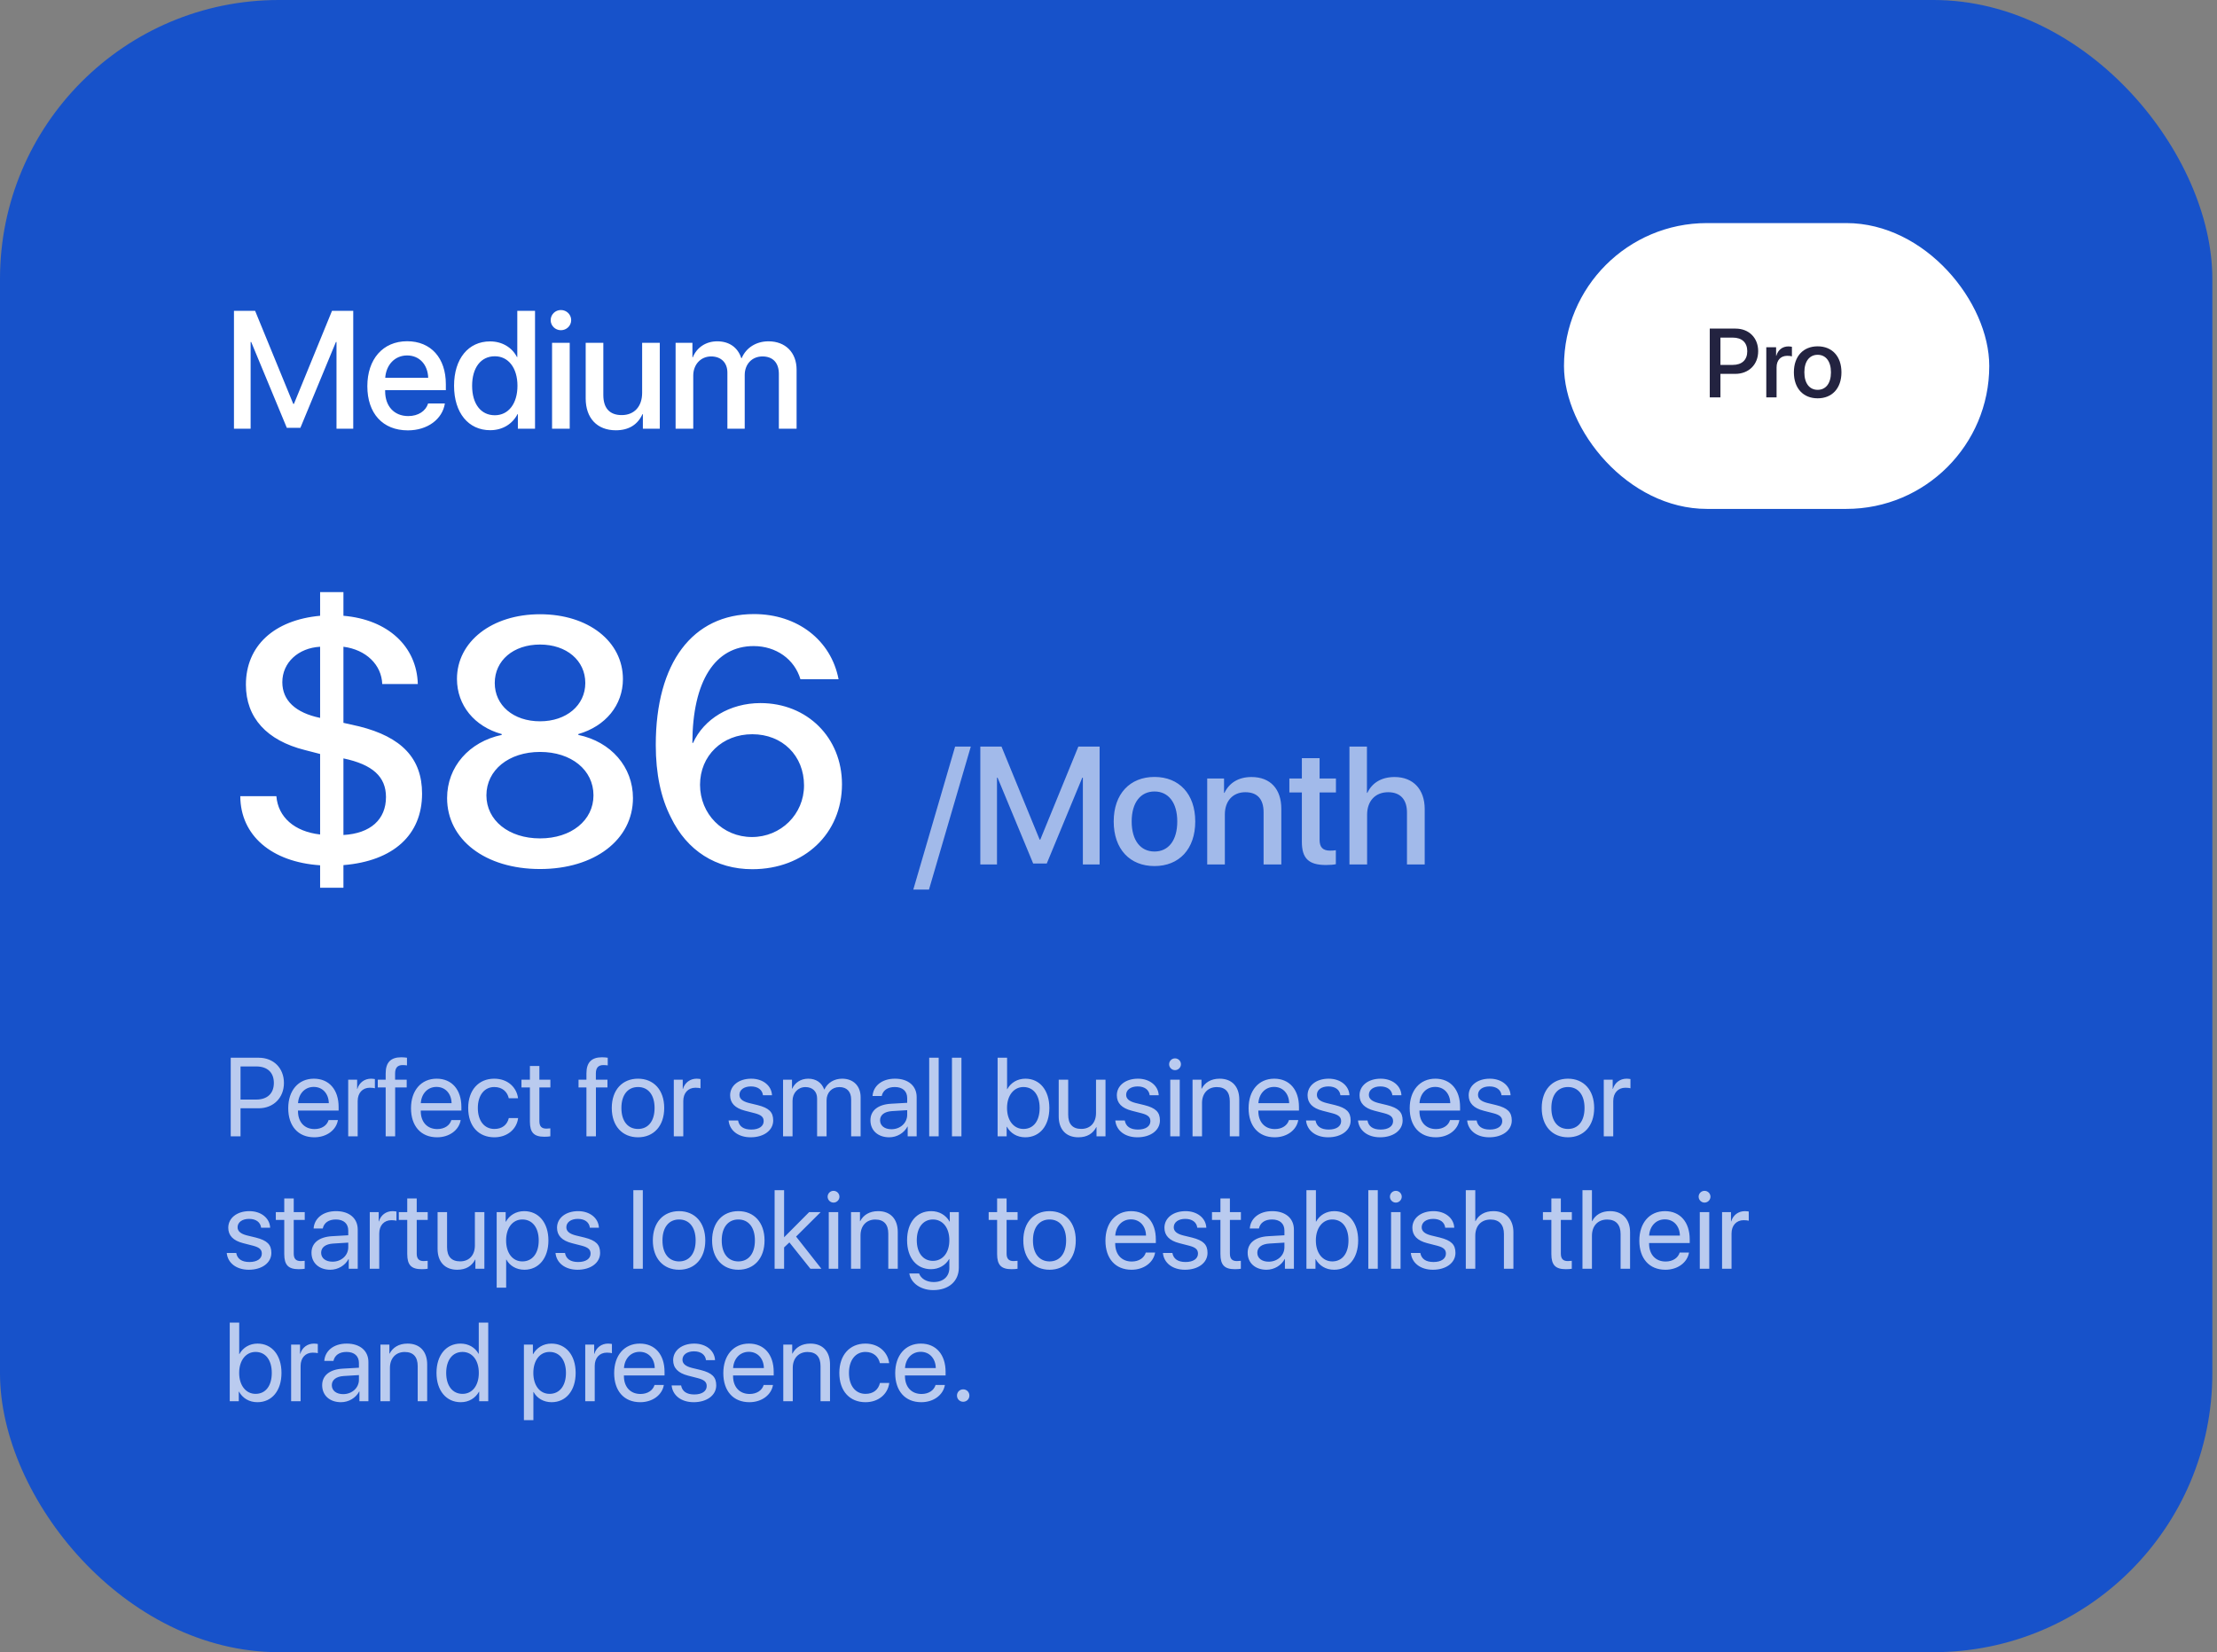 <svg xmlns="http://www.w3.org/2000/svg" width="318" height="237" viewBox="0 0 318 237" fill="none"><rect x="0" y="0" width="318" height="237" fill="#808080" stroke="none"/><rect width="317.333" height="237" rx="40" fill="#1752CA"></rect><path d="M50.668 61.5H48.266V49.055H48.184L43.086 61.371H41.141L36.031 49.055H35.949V61.5H33.559V44.59H36.594L42.066 57.938H42.16L47.621 44.59H50.668V61.5ZM58.397 50.988C56.627 50.988 55.385 52.336 55.256 54.199H61.42C61.362 52.312 60.166 50.988 58.397 50.988ZM61.408 57.879H63.811C63.459 60.129 61.326 61.734 58.502 61.734C54.881 61.734 52.69 59.285 52.69 55.395C52.69 51.527 54.916 48.949 58.397 48.949C61.819 48.949 63.951 51.363 63.951 55.102V55.969H55.244V56.121C55.244 58.266 56.533 59.684 58.561 59.684C60.002 59.684 61.069 58.957 61.408 57.879ZM70.309 61.711C67.192 61.711 65.129 59.227 65.129 55.336C65.129 51.445 67.192 48.973 70.286 48.973C72.055 48.973 73.461 49.863 74.153 51.223H74.2V44.59H76.743V61.5H74.282V59.402H74.235C73.508 60.809 72.102 61.711 70.309 61.711ZM70.977 51.105C68.973 51.105 67.719 52.746 67.719 55.336C67.719 57.938 68.973 59.566 70.977 59.566C72.922 59.566 74.223 57.914 74.223 55.336C74.223 52.781 72.922 51.105 70.977 51.105ZM79.186 61.5V49.172H81.718V61.5H79.186ZM80.452 47.367C79.643 47.367 78.987 46.723 78.987 45.926C78.987 45.117 79.643 44.473 80.452 44.473C81.272 44.473 81.928 45.117 81.928 45.926C81.928 46.723 81.272 47.367 80.452 47.367ZM94.638 49.172V61.5H92.212V59.414H92.153C91.474 60.891 90.22 61.723 88.333 61.723C85.649 61.723 84.009 59.977 84.009 57.152V49.172H86.54V56.66C86.54 58.535 87.431 59.543 89.177 59.543C91.005 59.543 92.106 58.277 92.106 56.355V49.172H94.638ZM96.906 61.5V49.172H99.32V51.246H99.378C99.929 49.875 101.218 48.961 102.882 48.961C104.593 48.961 105.835 49.84 106.327 51.375H106.386C107.019 49.875 108.472 48.961 110.23 48.961C112.667 48.961 114.261 50.578 114.261 53.027V61.5H111.718V53.637C111.718 52.043 110.862 51.129 109.362 51.129C107.862 51.129 106.82 52.242 106.82 53.801V61.5H104.335V53.449C104.335 52.031 103.433 51.129 102.003 51.129C100.503 51.129 99.437 52.301 99.437 53.883V61.5H96.906Z" fill="white"></path><rect x="224.334" y="32" width="61" height="41" rx="20.5" fill="white"></rect><path d="M245.243 47.136H248.941C250.855 47.136 252.188 48.455 252.188 50.376C252.188 52.304 250.828 53.63 248.894 53.63H246.774V57H245.243V47.136ZM246.774 48.428V52.345H248.531C249.864 52.345 250.623 51.627 250.623 50.383C250.623 49.139 249.864 48.428 248.538 48.428H246.774ZM253.351 57V49.809H254.759V51.032H254.793C255.032 50.191 255.675 49.692 256.522 49.692C256.734 49.692 256.919 49.727 257.028 49.747V51.121C256.912 51.073 256.652 51.039 256.365 51.039C255.415 51.039 254.827 51.675 254.827 52.693V57H253.351ZM260.72 57.137C258.662 57.137 257.309 55.722 257.309 53.404C257.309 51.094 258.669 49.679 260.72 49.679C262.771 49.679 264.131 51.094 264.131 53.404C264.131 55.722 262.777 57.137 260.72 57.137ZM260.72 55.92C261.882 55.92 262.627 55.004 262.627 53.404C262.627 51.812 261.875 50.895 260.72 50.895C259.564 50.895 258.812 51.812 258.812 53.404C258.812 55.004 259.564 55.92 260.72 55.92Z" fill="#232340"></path><path d="M49.261 127.345H45.916V124.122C38.958 123.658 34.49 119.85 34.466 114.21H39.642C39.886 117.213 42.23 119.288 45.916 119.703V108.155L43.743 107.594C38.274 106.227 35.272 102.955 35.272 98.219C35.272 92.652 39.3 88.941 45.916 88.331V84.938H49.261V88.331C55.633 88.868 59.783 92.726 59.93 98.121H54.827C54.73 95.362 52.508 93.189 49.261 92.774V103.688L51.531 104.2C57.586 105.714 60.54 108.766 60.54 113.844C60.54 119.776 56.414 123.512 49.261 124.098V127.345ZM55.364 114.332C55.364 111.427 53.46 109.669 49.261 108.79V119.776C53.143 119.557 55.364 117.555 55.364 114.332ZM40.496 97.853C40.496 100.489 42.4 102.247 45.916 102.979V92.774C42.791 92.945 40.496 95.045 40.496 97.853ZM77.46 124.659C69.599 124.659 64.13 120.436 64.13 114.479C64.13 109.986 67.304 106.397 71.967 105.421V105.299C68.061 104.225 65.546 101.173 65.546 97.389C65.546 92.042 70.551 88.111 77.46 88.111C84.394 88.111 89.35 92.018 89.35 97.413C89.35 101.148 86.859 104.176 82.953 105.299V105.421C87.641 106.397 90.79 110.011 90.79 114.479C90.79 120.46 85.272 124.659 77.46 124.659ZM77.46 120.265C81.952 120.265 85.126 117.677 85.126 114.088C85.126 110.45 81.952 107.862 77.46 107.862C72.968 107.862 69.769 110.475 69.769 114.088C69.769 117.677 72.968 120.265 77.46 120.265ZM77.46 103.468C81.244 103.468 83.954 101.173 83.954 97.975C83.954 94.752 81.269 92.457 77.46 92.457C73.627 92.457 70.966 94.752 70.966 97.975C70.966 101.173 73.627 103.468 77.46 103.468ZM107.905 124.684C102.705 124.684 98.53 122.022 96.235 117.262C94.795 114.454 94.062 110.987 94.062 106.861C94.062 95.069 99.336 88.087 108.149 88.087C114.375 88.087 119.209 91.822 120.283 97.438H114.814C113.96 94.557 111.323 92.677 108.101 92.677C102.559 92.677 99.336 97.706 99.311 106.568H99.409C100.947 103.15 104.683 100.855 109.077 100.855C115.791 100.855 120.771 105.812 120.771 112.501C120.771 119.557 115.376 124.684 107.905 124.684ZM107.856 120.069C112.007 120.069 115.327 116.798 115.327 112.672C115.327 108.399 112.227 105.323 107.905 105.323C103.608 105.323 100.41 108.399 100.41 112.574C100.41 116.749 103.657 120.069 107.856 120.069Z" fill="white"></path><path opacity="0.6" d="M133.25 127.609H131L137 107.09H139.25L133.25 127.609ZM157.725 124H155.323V111.555H155.24L150.143 123.871H148.198L143.088 111.555H143.006V124H140.615V107.09H143.651L149.123 120.438H149.217L154.678 107.09H157.725V124ZM165.594 124.234C162.067 124.234 159.747 121.809 159.747 117.836C159.747 113.875 162.079 111.449 165.594 111.449C169.11 111.449 171.442 113.875 171.442 117.836C171.442 121.809 169.122 124.234 165.594 124.234ZM165.594 122.148C167.586 122.148 168.864 120.578 168.864 117.836C168.864 115.105 167.575 113.535 165.594 113.535C163.614 113.535 162.325 115.105 162.325 117.836C162.325 120.578 163.614 122.148 165.594 122.148ZM173.159 124V111.672H175.573V113.734H175.632C176.3 112.328 177.612 111.461 179.51 111.461C182.229 111.461 183.788 113.195 183.788 116.02V124H181.245V116.512C181.245 114.66 180.378 113.641 178.62 113.641C176.839 113.641 175.69 114.906 175.69 116.816V124H173.159ZM186.735 108.754H189.278V111.672H191.622V113.676H189.278V120.473C189.278 121.539 189.747 122.02 190.778 122.02C191.036 122.02 191.446 121.996 191.61 121.961V123.965C191.329 124.035 190.767 124.082 190.204 124.082C187.708 124.082 186.735 123.133 186.735 120.754V113.676H184.942V111.672H186.735V108.754ZM193.562 124V107.09H196.07V113.734H196.128C196.808 112.293 198.155 111.461 200.03 111.461C202.737 111.461 204.355 113.266 204.355 116.055V124H201.812V116.547C201.812 114.73 200.898 113.641 199.116 113.641C197.241 113.641 196.093 114.93 196.093 116.875V124H193.562Z" fill="white"></path><path opacity="0.7" d="M33.094 151.727H37.117C39.234 151.727 40.727 153.211 40.727 155.344C40.727 157.484 39.219 158.977 37.102 158.977H34.5V163H33.094V151.727ZM34.5 152.977V157.727H36.75C38.359 157.727 39.281 156.844 39.281 155.344C39.281 153.852 38.367 152.977 36.75 152.977H34.5ZM45 155.914C43.727 155.914 42.836 156.891 42.75 158.242H47.164C47.133 156.883 46.281 155.914 45 155.914ZM47.133 160.672H48.469C48.234 162.094 46.859 163.141 45.086 163.141C42.758 163.141 41.344 161.523 41.344 158.969C41.344 156.445 42.781 154.734 45.023 154.734C47.219 154.734 48.57 156.328 48.57 158.789V159.305H42.742V159.383C42.742 160.938 43.656 161.961 45.117 161.961C46.148 161.961 46.906 161.438 47.133 160.672ZM49.945 163V154.875H51.227V156.203H51.258C51.523 155.305 52.273 154.734 53.227 154.734C53.461 154.734 53.664 154.773 53.773 154.789V156.109C53.664 156.07 53.375 156.031 53.047 156.031C51.992 156.031 51.305 156.789 51.305 157.938V163H49.945ZM55.32 163V155.992H54.188V154.875H55.32V153.969C55.32 152.406 56.047 151.664 57.547 151.664C57.852 151.664 58.18 151.695 58.375 151.727V152.828C58.211 152.805 57.984 152.781 57.758 152.781C57.023 152.781 56.672 153.172 56.672 153.977V154.875H58.336V155.992H56.68V163H55.32ZM62.609 155.914C61.336 155.914 60.445 156.891 60.359 158.242H64.773C64.742 156.883 63.891 155.914 62.609 155.914ZM64.742 160.672H66.078C65.844 162.094 64.469 163.141 62.695 163.141C60.367 163.141 58.953 161.523 58.953 158.969C58.953 156.445 60.391 154.734 62.633 154.734C64.828 154.734 66.18 156.328 66.18 158.789V159.305H60.352V159.383C60.352 160.938 61.266 161.961 62.727 161.961C63.758 161.961 64.516 161.438 64.742 160.672ZM74.305 157.539H72.977C72.781 156.656 72.094 155.93 70.898 155.93C69.492 155.93 68.539 157.094 68.539 158.938C68.539 160.828 69.508 161.945 70.914 161.945C72.023 161.945 72.75 161.359 72.984 160.383H74.32C74.109 162 72.75 163.141 70.906 163.141C68.656 163.141 67.156 161.555 67.156 158.938C67.156 156.375 68.648 154.734 70.891 154.734C72.922 154.734 74.133 156.078 74.305 157.539ZM76.008 152.914H77.367V154.875H78.945V155.992H77.367V160.82C77.367 161.562 77.68 161.898 78.375 161.898C78.531 161.898 78.844 161.875 78.938 161.859V163C78.773 163.039 78.398 163.062 78.078 163.062C76.586 163.062 76.008 162.453 76.008 160.891V155.992H74.797V154.875H76.008V152.914ZM84.117 163V155.992H82.984V154.875H84.117V153.969C84.117 152.406 84.844 151.664 86.344 151.664C86.648 151.664 86.977 151.695 87.172 151.727V152.828C87.008 152.805 86.781 152.781 86.555 152.781C85.82 152.781 85.469 153.172 85.469 153.977V154.875H87.133V155.992H85.477V163H84.117ZM91.516 163.141C89.266 163.141 87.75 161.523 87.75 158.938C87.75 156.344 89.266 154.734 91.516 154.734C93.758 154.734 95.273 156.344 95.273 158.938C95.273 161.523 93.758 163.141 91.516 163.141ZM91.516 161.945C92.953 161.945 93.891 160.852 93.891 158.938C93.891 157.023 92.953 155.93 91.516 155.93C90.078 155.93 89.133 157.023 89.133 158.938C89.133 160.852 90.078 161.945 91.516 161.945ZM96.648 163V154.875H97.93V156.203H97.961C98.227 155.305 98.977 154.734 99.93 154.734C100.164 154.734 100.367 154.773 100.477 154.789V156.109C100.367 156.07 100.078 156.031 99.75 156.031C98.695 156.031 98.008 156.789 98.008 157.938V163H96.648ZM104.727 157.117C104.727 155.727 105.969 154.734 107.758 154.734C109.438 154.734 110.672 155.734 110.734 157.109H109.438C109.344 156.328 108.711 155.844 107.711 155.844C106.719 155.844 106.062 156.336 106.062 157.047C106.062 157.609 106.492 157.984 107.414 158.219L108.672 158.523C110.312 158.938 110.906 159.531 110.906 160.727C110.906 162.141 109.57 163.141 107.672 163.141C105.891 163.141 104.648 162.172 104.508 160.734H105.867C106.016 161.578 106.656 162.031 107.758 162.031C108.859 162.031 109.539 161.562 109.539 160.828C109.539 160.25 109.203 159.938 108.289 159.695L106.859 159.328C105.43 158.961 104.727 158.227 104.727 157.117ZM112.32 163V154.875H113.602V156.172H113.633C114.016 155.312 114.844 154.734 115.938 154.734C117.047 154.734 117.867 155.297 118.219 156.281H118.25C118.703 155.312 119.656 154.734 120.797 154.734C122.406 154.734 123.445 155.781 123.445 157.391V163H122.086V157.703C122.086 156.594 121.469 155.938 120.398 155.938C119.32 155.938 118.562 156.734 118.562 157.836V163H117.203V157.555C117.203 156.578 116.547 155.938 115.539 155.938C114.461 155.938 113.68 156.781 113.68 157.906V163H112.32ZM127.859 161.984C129.141 161.984 130.125 161.086 130.125 159.914V159.25L127.953 159.383C126.859 159.453 126.234 159.938 126.234 160.703C126.234 161.477 126.883 161.984 127.859 161.984ZM127.555 163.141C125.938 163.141 124.852 162.164 124.852 160.703C124.852 159.312 125.922 158.438 127.797 158.328L130.125 158.195V157.516C130.125 156.523 129.469 155.93 128.344 155.93C127.297 155.93 126.641 156.422 126.469 157.219H125.156C125.25 155.812 126.453 154.734 128.375 154.734C130.281 154.734 131.484 155.766 131.484 157.383V163H130.195V161.602H130.164C129.68 162.531 128.648 163.141 127.555 163.141ZM133.281 163V151.727H134.641V163H133.281ZM136.547 163V151.727H137.906V163H136.547ZM147.062 163.141C145.875 163.141 144.945 162.562 144.422 161.625H144.391V163H143.094V151.727H144.453V156.234H144.484C144.992 155.305 145.938 154.734 147.086 154.734C149.133 154.734 150.516 156.391 150.516 158.938C150.516 161.492 149.141 163.141 147.062 163.141ZM146.797 155.93C145.422 155.93 144.445 157.133 144.445 158.938C144.445 160.75 145.422 161.945 146.797 161.945C148.234 161.945 149.125 160.797 149.125 158.938C149.125 157.094 148.234 155.93 146.797 155.93ZM158.57 154.875V163H157.281V161.68H157.25C156.766 162.617 155.922 163.141 154.672 163.141C152.898 163.141 151.859 161.992 151.859 160.148V154.875H153.219V159.906C153.219 161.227 153.836 161.938 155.094 161.938C156.414 161.938 157.211 161.031 157.211 159.648V154.875H158.57ZM160.195 157.117C160.195 155.727 161.438 154.734 163.227 154.734C164.906 154.734 166.141 155.734 166.203 157.109H164.906C164.812 156.328 164.18 155.844 163.18 155.844C162.188 155.844 161.531 156.336 161.531 157.047C161.531 157.609 161.961 157.984 162.883 158.219L164.141 158.523C165.781 158.938 166.375 159.531 166.375 160.727C166.375 162.141 165.039 163.141 163.141 163.141C161.359 163.141 160.117 162.172 159.977 160.734H161.336C161.484 161.578 162.125 162.031 163.227 162.031C164.328 162.031 165.008 161.562 165.008 160.828C165.008 160.25 164.672 159.938 163.758 159.695L162.328 159.328C160.898 158.961 160.195 158.227 160.195 157.117ZM167.859 163V154.875H169.219V163H167.859ZM168.539 153.508C168.078 153.508 167.695 153.125 167.695 152.664C167.695 152.195 168.078 151.82 168.539 151.82C169.008 151.82 169.391 152.195 169.391 152.664C169.391 153.125 169.008 153.508 168.539 153.508ZM171.055 163V154.875H172.336V156.172H172.367C172.82 155.297 173.688 154.734 174.945 154.734C176.727 154.734 177.758 155.883 177.758 157.727V163H176.398V157.969C176.398 156.656 175.781 155.938 174.531 155.938C173.25 155.938 172.414 156.844 172.414 158.219V163H171.055ZM182.75 155.914C181.477 155.914 180.586 156.891 180.5 158.242H184.914C184.883 156.883 184.031 155.914 182.75 155.914ZM184.883 160.672H186.219C185.984 162.094 184.609 163.141 182.836 163.141C180.508 163.141 179.094 161.523 179.094 158.969C179.094 156.445 180.531 154.734 182.773 154.734C184.969 154.734 186.32 156.328 186.32 158.789V159.305H180.492V159.383C180.492 160.938 181.406 161.961 182.867 161.961C183.898 161.961 184.656 161.438 184.883 160.672ZM187.555 157.117C187.555 155.727 188.797 154.734 190.586 154.734C192.266 154.734 193.5 155.734 193.562 157.109H192.266C192.172 156.328 191.539 155.844 190.539 155.844C189.547 155.844 188.891 156.336 188.891 157.047C188.891 157.609 189.32 157.984 190.242 158.219L191.5 158.523C193.141 158.938 193.734 159.531 193.734 160.727C193.734 162.141 192.398 163.141 190.5 163.141C188.719 163.141 187.477 162.172 187.336 160.734H188.695C188.844 161.578 189.484 162.031 190.586 162.031C191.688 162.031 192.367 161.562 192.367 160.828C192.367 160.25 192.031 159.938 191.117 159.695L189.688 159.328C188.258 158.961 187.555 158.227 187.555 157.117ZM195.008 157.117C195.008 155.727 196.25 154.734 198.039 154.734C199.719 154.734 200.953 155.734 201.016 157.109H199.719C199.625 156.328 198.992 155.844 197.992 155.844C197 155.844 196.344 156.336 196.344 157.047C196.344 157.609 196.773 157.984 197.695 158.219L198.953 158.523C200.594 158.938 201.188 159.531 201.188 160.727C201.188 162.141 199.852 163.141 197.953 163.141C196.172 163.141 194.93 162.172 194.789 160.734H196.148C196.297 161.578 196.938 162.031 198.039 162.031C199.141 162.031 199.82 161.562 199.82 160.828C199.82 160.25 199.484 159.938 198.57 159.695L197.141 159.328C195.711 158.961 195.008 158.227 195.008 157.117ZM205.859 155.914C204.586 155.914 203.695 156.891 203.609 158.242H208.023C207.992 156.883 207.141 155.914 205.859 155.914ZM207.992 160.672H209.328C209.094 162.094 207.719 163.141 205.945 163.141C203.617 163.141 202.203 161.523 202.203 158.969C202.203 156.445 203.641 154.734 205.883 154.734C208.078 154.734 209.43 156.328 209.43 158.789V159.305H203.602V159.383C203.602 160.938 204.516 161.961 205.977 161.961C207.008 161.961 207.766 161.438 207.992 160.672ZM210.664 157.117C210.664 155.727 211.906 154.734 213.695 154.734C215.375 154.734 216.609 155.734 216.672 157.109H215.375C215.281 156.328 214.648 155.844 213.648 155.844C212.656 155.844 212 156.336 212 157.047C212 157.609 212.43 157.984 213.352 158.219L214.609 158.523C216.25 158.938 216.844 159.531 216.844 160.727C216.844 162.141 215.508 163.141 213.609 163.141C211.828 163.141 210.586 162.172 210.445 160.734H211.805C211.953 161.578 212.594 162.031 213.695 162.031C214.797 162.031 215.477 161.562 215.477 160.828C215.477 160.25 215.141 159.938 214.227 159.695L212.797 159.328C211.367 158.961 210.664 158.227 210.664 157.117ZM224.906 163.141C222.656 163.141 221.141 161.523 221.141 158.938C221.141 156.344 222.656 154.734 224.906 154.734C227.148 154.734 228.664 156.344 228.664 158.938C228.664 161.523 227.148 163.141 224.906 163.141ZM224.906 161.945C226.344 161.945 227.281 160.852 227.281 158.938C227.281 157.023 226.344 155.93 224.906 155.93C223.469 155.93 222.523 157.023 222.523 158.938C222.523 160.852 223.469 161.945 224.906 161.945ZM230.039 163V154.875H231.32V156.203H231.352C231.617 155.305 232.367 154.734 233.32 154.734C233.555 154.734 233.758 154.773 233.867 154.789V156.109C233.758 156.07 233.469 156.031 233.141 156.031C232.086 156.031 231.398 156.789 231.398 157.938V163H230.039ZM32.742 176.117C32.742 174.727 33.984 173.734 35.773 173.734C37.453 173.734 38.688 174.734 38.75 176.109H37.453C37.359 175.328 36.727 174.844 35.727 174.844C34.734 174.844 34.078 175.336 34.078 176.047C34.078 176.609 34.508 176.984 35.43 177.219L36.688 177.523C38.328 177.938 38.922 178.531 38.922 179.727C38.922 181.141 37.586 182.141 35.688 182.141C33.906 182.141 32.664 181.172 32.523 179.734H33.883C34.031 180.578 34.672 181.031 35.773 181.031C36.875 181.031 37.555 180.562 37.555 179.828C37.555 179.25 37.219 178.938 36.305 178.695L34.875 178.328C33.445 177.961 32.742 177.227 32.742 176.117ZM40.773 171.914H42.133V173.875H43.711V174.992H42.133V179.82C42.133 180.562 42.445 180.898 43.141 180.898C43.297 180.898 43.609 180.875 43.703 180.859V182C43.539 182.039 43.164 182.062 42.844 182.062C41.352 182.062 40.773 181.453 40.773 179.891V174.992H39.562V173.875H40.773V171.914ZM47.688 180.984C48.969 180.984 49.953 180.086 49.953 178.914V178.25L47.781 178.383C46.688 178.453 46.062 178.938 46.062 179.703C46.062 180.477 46.711 180.984 47.688 180.984ZM47.383 182.141C45.766 182.141 44.68 181.164 44.68 179.703C44.68 178.312 45.75 177.438 47.625 177.328L49.953 177.195V176.516C49.953 175.523 49.297 174.93 48.172 174.93C47.125 174.93 46.469 175.422 46.297 176.219H44.984C45.078 174.812 46.281 173.734 48.203 173.734C50.109 173.734 51.312 174.766 51.312 176.383V182H50.023V180.602H49.992C49.508 181.531 48.477 182.141 47.383 182.141ZM53.039 182V173.875H54.32V175.203H54.352C54.617 174.305 55.367 173.734 56.32 173.734C56.555 173.734 56.758 173.773 56.867 173.789V175.109C56.758 175.07 56.469 175.031 56.141 175.031C55.086 175.031 54.398 175.789 54.398 176.938V182H53.039ZM58.414 171.914H59.773V173.875H61.352V174.992H59.773V179.82C59.773 180.562 60.086 180.898 60.781 180.898C60.938 180.898 61.25 180.875 61.344 180.859V182C61.18 182.039 60.805 182.062 60.484 182.062C58.992 182.062 58.414 181.453 58.414 179.891V174.992H57.203V173.875H58.414V171.914ZM69.477 173.875V182H68.188V180.68H68.156C67.672 181.617 66.828 182.141 65.578 182.141C63.805 182.141 62.766 180.992 62.766 179.148V173.875H64.125V178.906C64.125 180.227 64.742 180.938 66 180.938C67.32 180.938 68.117 180.031 68.117 178.648V173.875H69.477ZM75.188 173.734C77.258 173.734 78.664 175.391 78.664 177.938C78.664 180.484 77.266 182.141 75.219 182.141C74.055 182.141 73.117 181.57 72.633 180.68H72.602V184.711H71.242V173.875H72.531V175.25H72.562C73.062 174.336 74.008 173.734 75.188 173.734ZM74.922 180.945C76.367 180.945 77.273 179.781 77.273 177.938C77.273 176.102 76.367 174.93 74.922 174.93C73.531 174.93 72.594 176.133 72.594 177.938C72.594 179.75 73.531 180.945 74.922 180.945ZM79.898 176.117C79.898 174.727 81.141 173.734 82.93 173.734C84.609 173.734 85.844 174.734 85.906 176.109H84.609C84.516 175.328 83.883 174.844 82.883 174.844C81.891 174.844 81.234 175.336 81.234 176.047C81.234 176.609 81.664 176.984 82.586 177.219L83.844 177.523C85.484 177.938 86.078 178.531 86.078 179.727C86.078 181.141 84.742 182.141 82.844 182.141C81.062 182.141 79.82 181.172 79.68 179.734H81.039C81.188 180.578 81.828 181.031 82.93 181.031C84.031 181.031 84.711 180.562 84.711 179.828C84.711 179.25 84.375 178.938 83.461 178.695L82.031 178.328C80.602 177.961 79.898 177.227 79.898 176.117ZM90.844 182V170.727H92.203V182H90.844ZM97.406 182.141C95.156 182.141 93.641 180.523 93.641 177.938C93.641 175.344 95.156 173.734 97.406 173.734C99.648 173.734 101.164 175.344 101.164 177.938C101.164 180.523 99.648 182.141 97.406 182.141ZM97.406 180.945C98.844 180.945 99.781 179.852 99.781 177.938C99.781 176.023 98.844 174.93 97.406 174.93C95.969 174.93 95.023 176.023 95.023 177.938C95.023 179.852 95.969 180.945 97.406 180.945ZM105.906 182.141C103.656 182.141 102.141 180.523 102.141 177.938C102.141 175.344 103.656 173.734 105.906 173.734C108.148 173.734 109.664 175.344 109.664 177.938C109.664 180.523 108.148 182.141 105.906 182.141ZM105.906 180.945C107.344 180.945 108.281 179.852 108.281 177.938C108.281 176.023 107.344 174.93 105.906 174.93C104.469 174.93 103.523 176.023 103.523 177.938C103.523 179.852 104.469 180.945 105.906 180.945ZM112.469 177.484L116.062 173.875H117.711L114.188 177.383L117.82 182H116.242L113.227 178.219L112.469 178.938V182H111.109V170.727H112.469V177.484ZM118.875 182V173.875H120.234V182H118.875ZM119.555 172.508C119.094 172.508 118.711 172.125 118.711 171.664C118.711 171.195 119.094 170.82 119.555 170.82C120.023 170.82 120.406 171.195 120.406 171.664C120.406 172.125 120.023 172.508 119.555 172.508ZM122.07 182V173.875H123.352V175.172H123.383C123.836 174.297 124.703 173.734 125.961 173.734C127.742 173.734 128.773 174.883 128.773 176.727V182H127.414V176.969C127.414 175.656 126.797 174.938 125.547 174.938C124.266 174.938 123.43 175.844 123.43 177.219V182H122.07ZM133.812 180.867C135.227 180.867 136.172 179.695 136.172 177.906C136.172 176.117 135.227 174.93 133.812 174.93C132.414 174.93 131.5 176.086 131.5 177.906C131.5 179.727 132.414 180.867 133.812 180.867ZM133.859 185.062C132.07 185.062 130.656 184.055 130.43 182.672H131.828C132.094 183.414 132.898 183.906 133.914 183.906C135.32 183.906 136.172 183.094 136.172 181.883V180.602H136.141C135.641 181.484 134.68 182.062 133.539 182.062C131.469 182.062 130.109 180.43 130.109 177.906C130.109 175.359 131.469 173.734 133.57 173.734C134.719 173.734 135.672 174.297 136.211 175.242H136.234V173.875H137.531V181.836C137.531 183.773 136.102 185.062 133.859 185.062ZM143.023 171.914H144.383V173.875H145.961V174.992H144.383V179.82C144.383 180.562 144.695 180.898 145.391 180.898C145.547 180.898 145.859 180.875 145.953 180.859V182C145.789 182.039 145.414 182.062 145.094 182.062C143.602 182.062 143.023 181.453 143.023 179.891V174.992H141.812V173.875H143.023V171.914ZM150.547 182.141C148.297 182.141 146.781 180.523 146.781 177.938C146.781 175.344 148.297 173.734 150.547 173.734C152.789 173.734 154.305 175.344 154.305 177.938C154.305 180.523 152.789 182.141 150.547 182.141ZM150.547 180.945C151.984 180.945 152.922 179.852 152.922 177.938C152.922 176.023 151.984 174.93 150.547 174.93C149.109 174.93 148.164 176.023 148.164 177.938C148.164 179.852 149.109 180.945 150.547 180.945ZM162.219 174.914C160.945 174.914 160.055 175.891 159.969 177.242H164.383C164.352 175.883 163.5 174.914 162.219 174.914ZM164.352 179.672H165.688C165.453 181.094 164.078 182.141 162.305 182.141C159.977 182.141 158.562 180.523 158.562 177.969C158.562 175.445 160 173.734 162.242 173.734C164.438 173.734 165.789 175.328 165.789 177.789V178.305H159.961V178.383C159.961 179.938 160.875 180.961 162.336 180.961C163.367 180.961 164.125 180.438 164.352 179.672ZM167.023 176.117C167.023 174.727 168.266 173.734 170.055 173.734C171.734 173.734 172.969 174.734 173.031 176.109H171.734C171.641 175.328 171.008 174.844 170.008 174.844C169.016 174.844 168.359 175.336 168.359 176.047C168.359 176.609 168.789 176.984 169.711 177.219L170.969 177.523C172.609 177.938 173.203 178.531 173.203 179.727C173.203 181.141 171.867 182.141 169.969 182.141C168.188 182.141 166.945 181.172 166.805 179.734H168.164C168.312 180.578 168.953 181.031 170.055 181.031C171.156 181.031 171.836 180.562 171.836 179.828C171.836 179.25 171.5 178.938 170.586 178.695L169.156 178.328C167.727 177.961 167.023 177.227 167.023 176.117ZM175.055 171.914H176.414V173.875H177.992V174.992H176.414V179.82C176.414 180.562 176.727 180.898 177.422 180.898C177.578 180.898 177.891 180.875 177.984 180.859V182C177.82 182.039 177.445 182.062 177.125 182.062C175.633 182.062 175.055 181.453 175.055 179.891V174.992H173.844V173.875H175.055V171.914ZM181.969 180.984C183.25 180.984 184.234 180.086 184.234 178.914V178.25L182.062 178.383C180.969 178.453 180.344 178.938 180.344 179.703C180.344 180.477 180.992 180.984 181.969 180.984ZM181.664 182.141C180.047 182.141 178.961 181.164 178.961 179.703C178.961 178.312 180.031 177.438 181.906 177.328L184.234 177.195V176.516C184.234 175.523 183.578 174.93 182.453 174.93C181.406 174.93 180.75 175.422 180.578 176.219H179.266C179.359 174.812 180.562 173.734 182.484 173.734C184.391 173.734 185.594 174.766 185.594 176.383V182H184.305V180.602H184.273C183.789 181.531 182.758 182.141 181.664 182.141ZM191.359 182.141C190.172 182.141 189.242 181.562 188.719 180.625H188.688V182H187.391V170.727H188.75V175.234H188.781C189.289 174.305 190.234 173.734 191.383 173.734C193.43 173.734 194.812 175.391 194.812 177.938C194.812 180.492 193.438 182.141 191.359 182.141ZM191.094 174.93C189.719 174.93 188.742 176.133 188.742 177.938C188.742 179.75 189.719 180.945 191.094 180.945C192.531 180.945 193.422 179.797 193.422 177.938C193.422 176.094 192.531 174.93 191.094 174.93ZM196.266 182V170.727H197.625V182H196.266ZM199.531 182V173.875H200.891V182H199.531ZM200.211 172.508C199.75 172.508 199.367 172.125 199.367 171.664C199.367 171.195 199.75 170.82 200.211 170.82C200.68 170.82 201.062 171.195 201.062 171.664C201.062 172.125 200.68 172.508 200.211 172.508ZM202.586 176.117C202.586 174.727 203.828 173.734 205.617 173.734C207.297 173.734 208.531 174.734 208.594 176.109H207.297C207.203 175.328 206.57 174.844 205.57 174.844C204.578 174.844 203.922 175.336 203.922 176.047C203.922 176.609 204.352 176.984 205.273 177.219L206.531 177.523C208.172 177.938 208.766 178.531 208.766 179.727C208.766 181.141 207.43 182.141 205.531 182.141C203.75 182.141 202.508 181.172 202.367 179.734H203.727C203.875 180.578 204.516 181.031 205.617 181.031C206.719 181.031 207.398 180.562 207.398 179.828C207.398 179.25 207.062 178.938 206.148 178.695L204.719 178.328C203.289 177.961 202.586 177.227 202.586 176.117ZM210.25 182V170.727H211.609V175.172H211.641C212.094 174.266 212.984 173.734 214.219 173.734C216 173.734 217.078 174.938 217.078 176.75V182H215.719V177C215.719 175.711 215.07 174.938 213.797 174.938C212.445 174.938 211.609 175.859 211.609 177.266V182H210.25ZM222.523 171.914H223.883V173.875H225.461V174.992H223.883V179.82C223.883 180.562 224.195 180.898 224.891 180.898C225.047 180.898 225.359 180.875 225.453 180.859V182C225.289 182.039 224.914 182.062 224.594 182.062C223.102 182.062 222.523 181.453 222.523 179.891V174.992H221.312V173.875H222.523V171.914ZM226.984 182V170.727H228.344V175.172H228.375C228.828 174.266 229.719 173.734 230.953 173.734C232.734 173.734 233.812 174.938 233.812 176.75V182H232.453V177C232.453 175.711 231.805 174.938 230.531 174.938C229.18 174.938 228.344 175.859 228.344 177.266V182H226.984ZM238.797 174.914C237.523 174.914 236.633 175.891 236.547 177.242H240.961C240.93 175.883 240.078 174.914 238.797 174.914ZM240.93 179.672H242.266C242.031 181.094 240.656 182.141 238.883 182.141C236.555 182.141 235.141 180.523 235.141 177.969C235.141 175.445 236.578 173.734 238.82 173.734C241.016 173.734 242.367 175.328 242.367 177.789V178.305H236.539V178.383C236.539 179.938 237.453 180.961 238.914 180.961C239.945 180.961 240.703 180.438 240.93 179.672ZM243.812 182V173.875H245.172V182H243.812ZM244.492 172.508C244.031 172.508 243.648 172.125 243.648 171.664C243.648 171.195 244.031 170.82 244.492 170.82C244.961 170.82 245.344 171.195 245.344 171.664C245.344 172.125 244.961 172.508 244.492 172.508ZM247.008 182V173.875H248.289V175.203H248.32C248.586 174.305 249.336 173.734 250.289 173.734C250.523 173.734 250.727 173.773 250.836 173.789V175.109C250.727 175.07 250.438 175.031 250.109 175.031C249.055 175.031 248.367 175.789 248.367 176.938V182H247.008ZM36.922 201.141C35.734 201.141 34.805 200.562 34.281 199.625H34.25V201H32.953V189.727H34.312V194.234H34.344C34.852 193.305 35.797 192.734 36.945 192.734C38.992 192.734 40.375 194.391 40.375 196.938C40.375 199.492 39 201.141 36.922 201.141ZM36.656 193.93C35.281 193.93 34.305 195.133 34.305 196.938C34.305 198.75 35.281 199.945 36.656 199.945C38.094 199.945 38.984 198.797 38.984 196.938C38.984 195.094 38.094 193.93 36.656 193.93ZM41.758 201V192.875H43.039V194.203H43.07C43.336 193.305 44.086 192.734 45.039 192.734C45.273 192.734 45.477 192.773 45.586 192.789V194.109C45.477 194.07 45.188 194.031 44.859 194.031C43.805 194.031 43.117 194.789 43.117 195.938V201H41.758ZM49.219 199.984C50.5 199.984 51.484 199.086 51.484 197.914V197.25L49.312 197.383C48.219 197.453 47.594 197.938 47.594 198.703C47.594 199.477 48.242 199.984 49.219 199.984ZM48.914 201.141C47.297 201.141 46.211 200.164 46.211 198.703C46.211 197.312 47.281 196.438 49.156 196.328L51.484 196.195V195.516C51.484 194.523 50.828 193.93 49.703 193.93C48.656 193.93 48 194.422 47.828 195.219H46.516C46.609 193.812 47.812 192.734 49.734 192.734C51.641 192.734 52.844 193.766 52.844 195.383V201H51.555V199.602H51.523C51.039 200.531 50.008 201.141 48.914 201.141ZM54.57 201V192.875H55.852V194.172H55.883C56.336 193.297 57.203 192.734 58.461 192.734C60.242 192.734 61.273 193.883 61.273 195.727V201H59.914V195.969C59.914 194.656 59.297 193.938 58.047 193.938C56.766 193.938 55.93 194.844 55.93 196.219V201H54.57ZM66.086 201.141C64.016 201.141 62.609 199.484 62.609 196.938C62.609 194.391 64.008 192.734 66.055 192.734C67.219 192.734 68.156 193.305 68.641 194.195H68.672V189.727H70.031V201H68.734V199.625H68.711C68.188 200.562 67.258 201.141 66.086 201.141ZM66.344 193.93C64.906 193.93 64 195.102 64 196.938C64 198.781 64.906 199.945 66.344 199.945C67.742 199.945 68.68 198.758 68.68 196.938C68.68 195.125 67.742 193.93 66.344 193.93ZM79.094 192.734C81.164 192.734 82.57 194.391 82.57 196.938C82.57 199.484 81.172 201.141 79.125 201.141C77.961 201.141 77.023 200.57 76.539 199.68H76.508V203.711H75.148V192.875H76.438V194.25H76.469C76.969 193.336 77.914 192.734 79.094 192.734ZM78.828 199.945C80.273 199.945 81.18 198.781 81.18 196.938C81.18 195.102 80.273 193.93 78.828 193.93C77.438 193.93 76.5 195.133 76.5 196.938C76.5 198.75 77.438 199.945 78.828 199.945ZM83.945 201V192.875H85.227V194.203H85.258C85.523 193.305 86.273 192.734 87.227 192.734C87.461 192.734 87.664 192.773 87.773 192.789V194.109C87.664 194.07 87.375 194.031 87.047 194.031C85.992 194.031 85.305 194.789 85.305 195.938V201H83.945ZM91.75 193.914C90.477 193.914 89.586 194.891 89.5 196.242H93.914C93.883 194.883 93.031 193.914 91.75 193.914ZM93.883 198.672H95.219C94.984 200.094 93.609 201.141 91.836 201.141C89.508 201.141 88.094 199.523 88.094 196.969C88.094 194.445 89.531 192.734 91.773 192.734C93.969 192.734 95.32 194.328 95.32 196.789V197.305H89.492V197.383C89.492 198.938 90.406 199.961 91.867 199.961C92.898 199.961 93.656 199.438 93.883 198.672ZM96.555 195.117C96.555 193.727 97.797 192.734 99.586 192.734C101.266 192.734 102.5 193.734 102.562 195.109H101.266C101.172 194.328 100.539 193.844 99.539 193.844C98.547 193.844 97.891 194.336 97.891 195.047C97.891 195.609 98.32 195.984 99.242 196.219L100.5 196.523C102.141 196.938 102.734 197.531 102.734 198.727C102.734 200.141 101.398 201.141 99.5 201.141C97.719 201.141 96.477 200.172 96.336 198.734H97.695C97.844 199.578 98.484 200.031 99.586 200.031C100.688 200.031 101.367 199.562 101.367 198.828C101.367 198.25 101.031 197.938 100.117 197.695L98.688 197.328C97.258 196.961 96.555 196.227 96.555 195.117ZM107.406 193.914C106.133 193.914 105.242 194.891 105.156 196.242H109.57C109.539 194.883 108.688 193.914 107.406 193.914ZM109.539 198.672H110.875C110.641 200.094 109.266 201.141 107.492 201.141C105.164 201.141 103.75 199.523 103.75 196.969C103.75 194.445 105.188 192.734 107.43 192.734C109.625 192.734 110.977 194.328 110.977 196.789V197.305H105.148V197.383C105.148 198.938 106.062 199.961 107.523 199.961C108.555 199.961 109.312 199.438 109.539 198.672ZM112.352 201V192.875H113.633V194.172H113.664C114.117 193.297 114.984 192.734 116.242 192.734C118.023 192.734 119.055 193.883 119.055 195.727V201H117.695V195.969C117.695 194.656 117.078 193.938 115.828 193.938C114.547 193.938 113.711 194.844 113.711 196.219V201H112.352ZM127.539 195.539H126.211C126.016 194.656 125.328 193.93 124.133 193.93C122.727 193.93 121.773 195.094 121.773 196.938C121.773 198.828 122.742 199.945 124.148 199.945C125.258 199.945 125.984 199.359 126.219 198.383H127.555C127.344 200 125.984 201.141 124.141 201.141C121.891 201.141 120.391 199.555 120.391 196.938C120.391 194.375 121.883 192.734 124.125 192.734C126.156 192.734 127.367 194.078 127.539 195.539ZM132.062 193.914C130.789 193.914 129.898 194.891 129.812 196.242H134.227C134.195 194.883 133.344 193.914 132.062 193.914ZM134.195 198.672H135.531C135.297 200.094 133.922 201.141 132.148 201.141C129.82 201.141 128.406 199.523 128.406 196.969C128.406 194.445 129.844 192.734 132.086 192.734C134.281 192.734 135.633 194.328 135.633 196.789V197.305H129.805V197.383C129.805 198.938 130.719 199.961 132.18 199.961C133.211 199.961 133.969 199.438 134.195 198.672ZM138.156 201.078C137.656 201.078 137.266 200.688 137.266 200.188C137.266 199.688 137.656 199.297 138.156 199.297C138.656 199.297 139.047 199.688 139.047 200.188C139.047 200.688 138.656 201.078 138.156 201.078Z" fill="white"></path></svg>